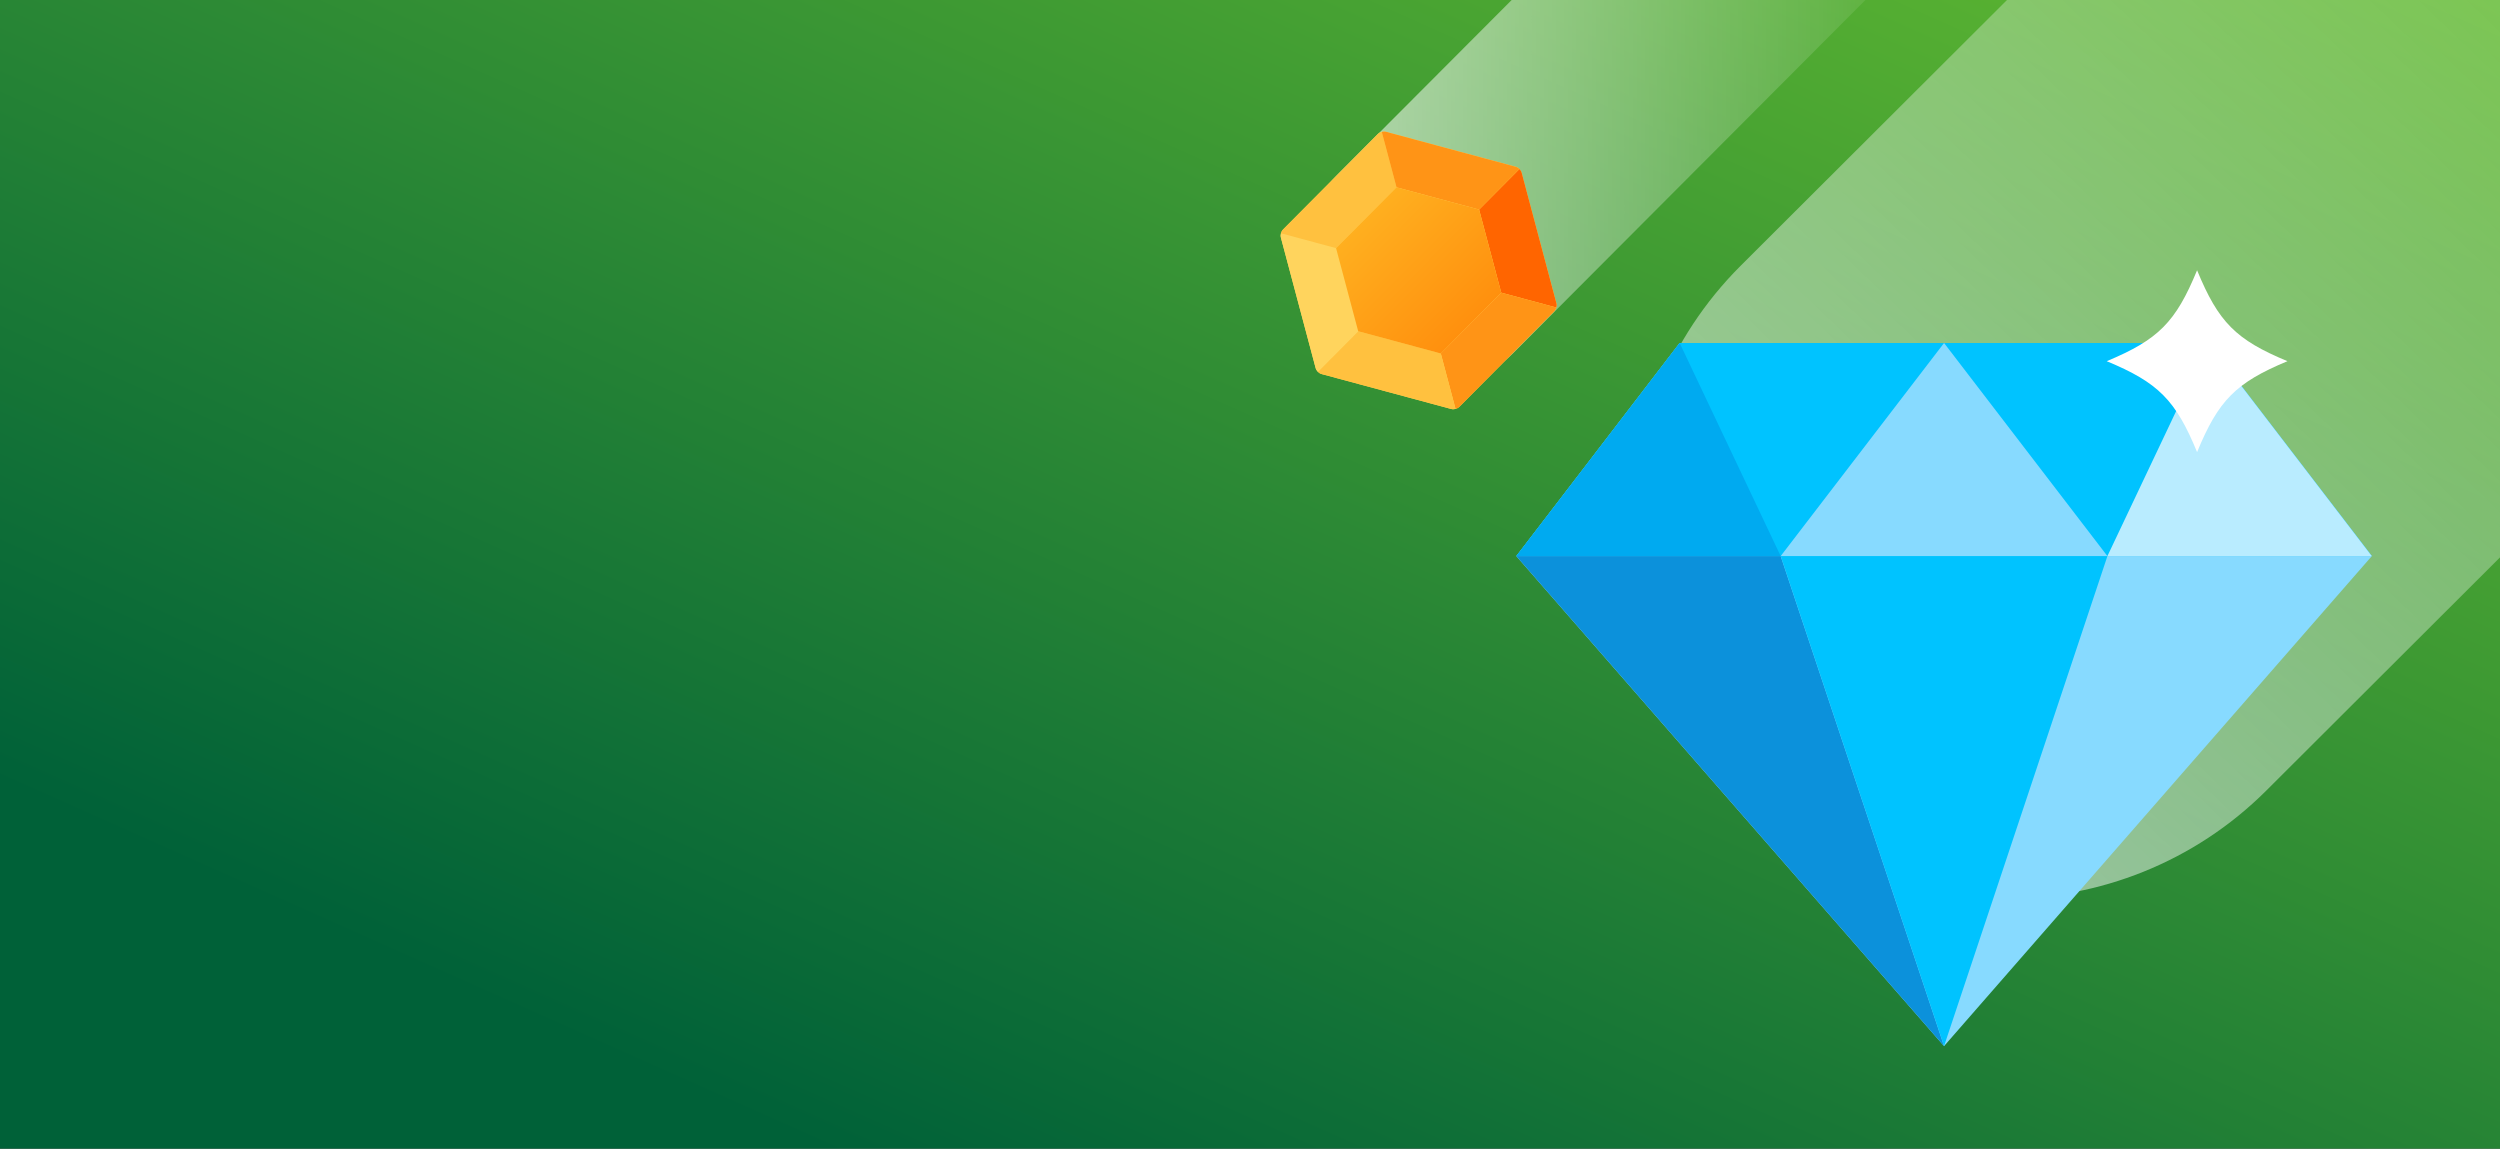 <svg width="185" height="85" viewBox="0 0 185 85" fill="none" xmlns="http://www.w3.org/2000/svg">
<rect x="0" y="0" width="185" height="85" fill="#333333" stroke="none"/>
<g clip-path="url(#clip0_957_10597)">
<rect width="185" height="85" fill="url(#paint0_linear_957_10597)"/>
<path opacity="0.9" d="M128.806 19.669L171.482 -22.915C182.182 -33.595 199.685 -33.595 210.385 -22.915C221.085 -12.235 221.085 5.236 210.385 15.916L167.709 58.5C157.009 69.18 139.506 69.18 128.806 58.5C118.106 47.819 118.106 30.349 128.806 19.669Z" fill="url(#paint1_linear_957_10597)"/>
<path opacity="0.9" d="M112.031 26.078L156.778 -18.788C160.394 -22.413 160.395 -28.29 156.781 -31.914C153.167 -35.538 147.306 -35.536 143.69 -31.91L98.943 12.955C95.327 16.58 95.325 22.457 98.939 26.081C102.554 29.705 108.415 29.703 112.031 26.078Z" fill="url(#paint2_linear_957_10597)"/>
<g clip-path="url(#clip1_957_10597)">
<path fill-rule="evenodd" clip-rule="evenodd" d="M143.86 77.412L175.514 41.151L163.424 25.382H124.295L112.206 41.151L143.86 77.412Z" fill="#87DAFF"/>
<path fill-rule="evenodd" clip-rule="evenodd" d="M112.206 41.151L143.86 77.412L131.77 41.151H112.206Z" fill="#0C91DB"/>
<path fill-rule="evenodd" clip-rule="evenodd" d="M175.514 41.151L163.424 25.382H143.86L131.77 41.151H112.206L124.295 25.382H143.86L155.949 41.151H175.514Z" fill="#00C3FF"/>
<path fill-rule="evenodd" clip-rule="evenodd" d="M175.513 41.151L163.424 25.382L155.948 41.151H175.513Z" fill="#B9ECFF"/>
<path fill-rule="evenodd" clip-rule="evenodd" d="M131.77 41.151L124.295 25.382L112.206 41.151H131.77Z" fill="#00AAF0"/>
<path fill-rule="evenodd" clip-rule="evenodd" d="M131.771 41.151H155.949L143.86 77.412L131.771 41.151Z" fill="#00C3FF"/>
</g>
<path d="M162.584 33.456C161.001 29.611 159.719 28.314 155.897 26.728C159.719 25.134 161.001 23.845 162.584 20C164.167 23.845 165.449 25.142 169.272 26.728C165.449 28.322 164.167 29.611 162.584 33.456Z" fill="white"/>
<g clip-path="url(#clip2_957_10597)">
<path d="M101.96 9.926L94.956 16.972C94.793 17.136 94.73 17.375 94.79 17.599L97.353 27.224C97.413 27.448 97.586 27.623 97.809 27.683L107.377 30.262C107.599 30.322 107.836 30.258 107.999 30.094L115.003 23.048C115.166 22.884 115.23 22.645 115.17 22.422L112.606 12.796C112.547 12.572 112.373 12.397 112.151 12.337L102.583 9.758C102.36 9.698 102.123 9.762 101.96 9.926Z" fill="#FFD45D"/>
<path d="M112.44 12.505L109.454 15.509L111.091 21.657L115.17 22.757C115.199 22.649 115.2 22.533 115.17 22.422L112.607 12.796C112.577 12.684 112.518 12.584 112.44 12.505Z" fill="#FF6500"/>
<path d="M111.091 21.657L106.618 26.158L107.711 30.262C107.818 30.233 107.918 30.176 108 30.094L115.004 23.048C115.085 22.966 115.142 22.865 115.17 22.757L111.091 21.657Z" fill="#FF9416"/>
<path d="M106.618 26.158L100.507 24.511L97.52 27.515C97.599 27.594 97.698 27.653 97.809 27.683L107.377 30.262C107.488 30.292 107.603 30.291 107.711 30.262L106.618 26.158Z" fill="#FFC13F"/>
<path d="M98.869 18.363L94.79 17.263C94.761 17.371 94.76 17.487 94.79 17.599L97.354 27.224C97.383 27.336 97.442 27.436 97.52 27.515L100.507 24.511L98.869 18.363Z" fill="#FFD45D"/>
<path d="M98.869 18.363L103.343 13.862L102.25 9.758C102.142 9.787 102.042 9.844 101.961 9.926L94.957 16.972C94.875 17.054 94.819 17.155 94.79 17.263L98.869 18.363Z" fill="#FFC13F"/>
<path d="M103.343 13.862L109.454 15.509L112.44 12.505C112.362 12.426 112.263 12.367 112.151 12.337L102.583 9.758C102.472 9.728 102.357 9.729 102.25 9.758L103.343 13.862Z" fill="#FF9416"/>
<path d="M103.343 13.862L98.869 18.363L100.507 24.511L106.618 26.158L111.091 21.657L109.454 15.509L103.343 13.862Z" fill="url(#paint3_linear_957_10597)"/>
</g>
</g>
<defs>
<linearGradient id="paint0_linear_957_10597" x1="-1.79567e-06" y1="85" x2="80.432" y2="-95.183" gradientUnits="userSpaceOnUse">
<stop offset="0.125" stop-color="#006138"/>
<stop offset="1" stop-color="#83D92E"/>
</linearGradient>
<linearGradient id="paint1_linear_957_10597" x1="239.81" y1="-55.47" x2="118.802" y2="70.981" gradientUnits="userSpaceOnUse">
<stop offset="0.24" stop-color="white" stop-opacity="0"/>
<stop offset="1" stop-color="white" stop-opacity="0.7"/>
</linearGradient>
<linearGradient id="paint2_linear_957_10597" x1="159.477" y1="-2.923" x2="96.232" y2="-2.923" gradientUnits="userSpaceOnUse">
<stop offset="0.24" stop-color="white" stop-opacity="0"/>
<stop offset="1" stop-color="white" stop-opacity="0.7"/>
</linearGradient>
<linearGradient id="paint3_linear_957_10597" x1="101.106" y1="16.112" x2="108.901" y2="23.861" gradientUnits="userSpaceOnUse">
<stop stop-color="#FFAF1F"/>
<stop offset="1" stop-color="#FF900E"/>
</linearGradient>
<clipPath id="clip0_957_10597">
<rect width="185" height="85" fill="white"/>
</clipPath>
<clipPath id="clip1_957_10597">
<rect width="63.308" height="52.03" fill="white" transform="translate(112.206 25.382)"/>
</clipPath>
<clipPath id="clip2_957_10597">
<rect width="21.164" height="21.164" fill="white" transform="matrix(0.705 -0.709 0.705 0.709 90.061 20.01)"/>
</clipPath>
</defs>
</svg>
